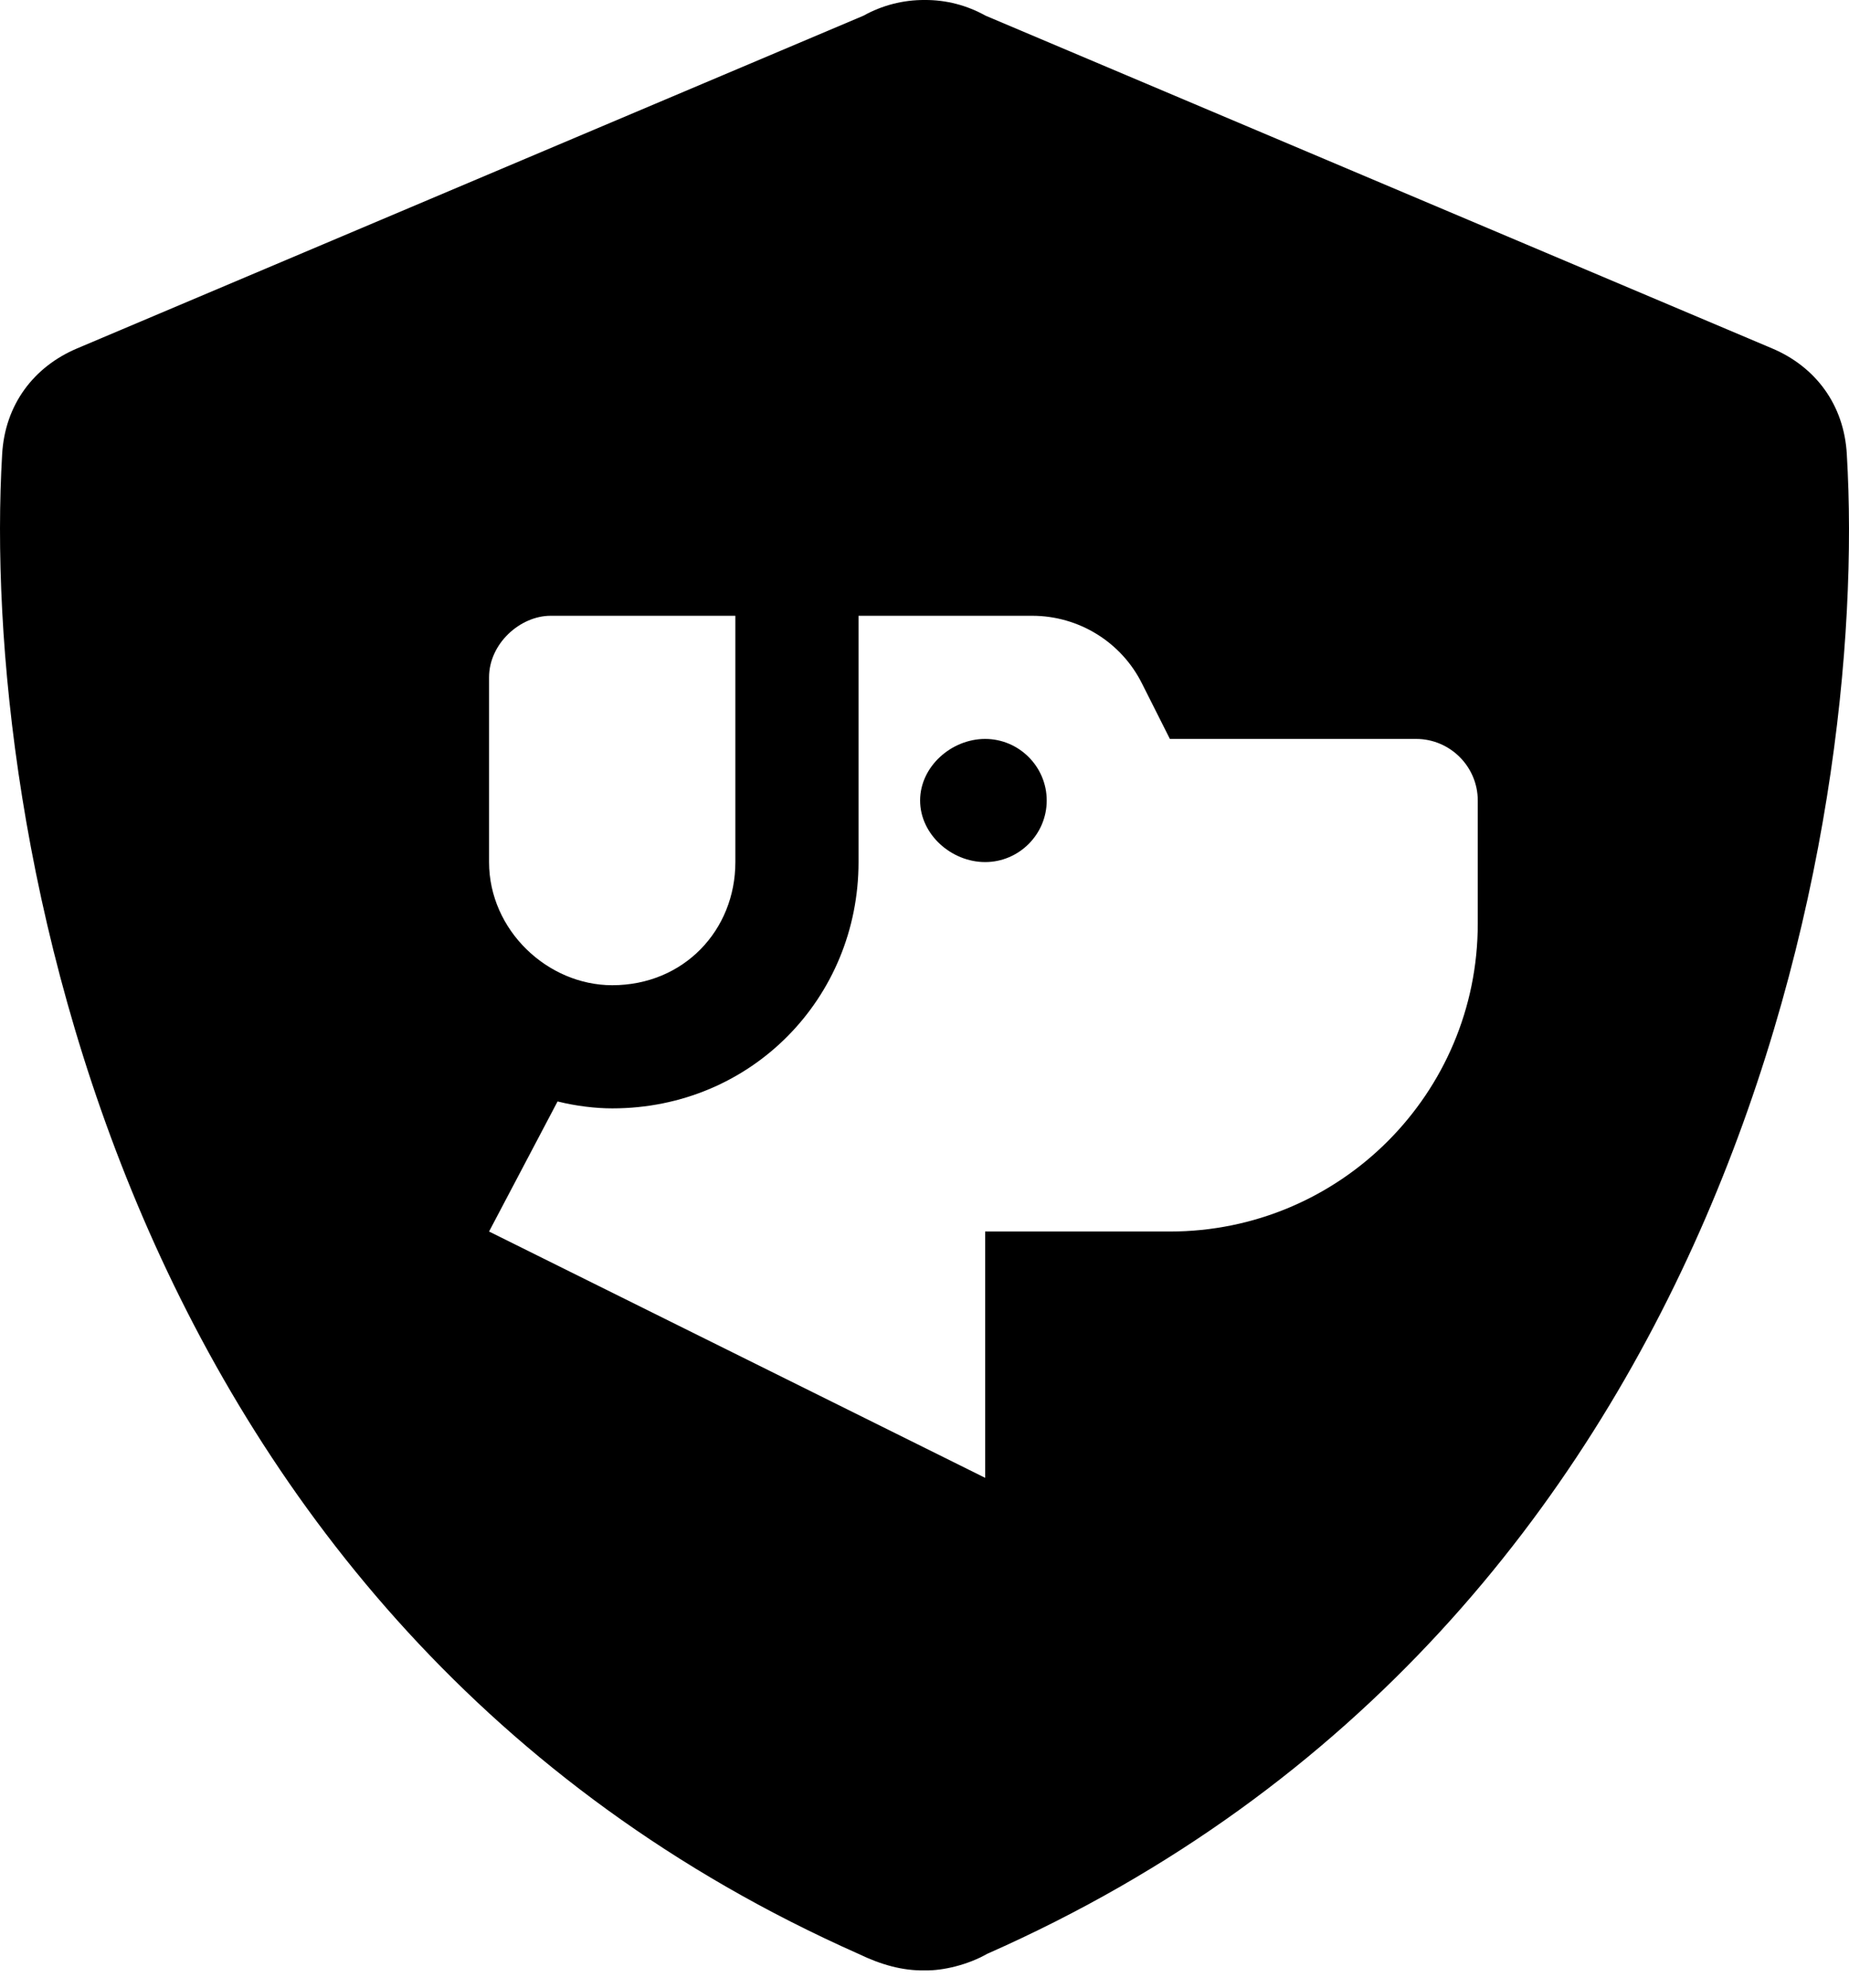 <svg width="80" height="86" viewBox="0 0 80 86" fill="none" xmlns="http://www.w3.org/2000/svg">
<path d="M45.288 34.636C45.288 36.101 44.089 37.3 42.624 37.3C41.159 37.3 39.81 36.101 39.81 34.636C39.81 33.17 41.159 31.972 42.624 31.972C44.089 31.972 45.288 33.17 45.288 34.636ZM40.01 0C40.942 -0.007 41.841 0.232 42.641 0.678L76.676 15.076C78.541 15.865 79.79 17.502 79.906 19.666C80.855 35.568 75.044 70.253 42.707 84.54C41.891 85.006 40.809 85.272 40.01 85.255C39.044 85.272 38.111 85.006 37.146 84.54C4.959 70.253 -0.844 35.568 0.092 19.666C0.21 17.502 1.467 15.865 3.334 15.076L37.362 0.678C38.161 0.232 39.077 -0.007 40.01 0ZM24.124 47.657L21.16 53.285L42.624 63.942V53.285H50.617C57.976 53.285 63.938 47.324 63.938 39.964V34.636C63.938 33.17 62.739 31.972 61.273 31.972H50.617L49.418 29.59C48.519 27.776 46.67 26.643 44.655 26.643H37.146V37.3C37.146 43.178 32.517 47.957 26.489 47.957C25.773 47.957 24.924 47.857 24.124 47.657ZM21.16 29.307V37.3C21.16 40.247 23.692 42.628 26.489 42.628C29.586 42.628 31.817 40.247 31.817 37.3V26.643H23.825C22.509 26.643 21.16 27.842 21.16 29.307Z" fill="black"/>
</svg>
